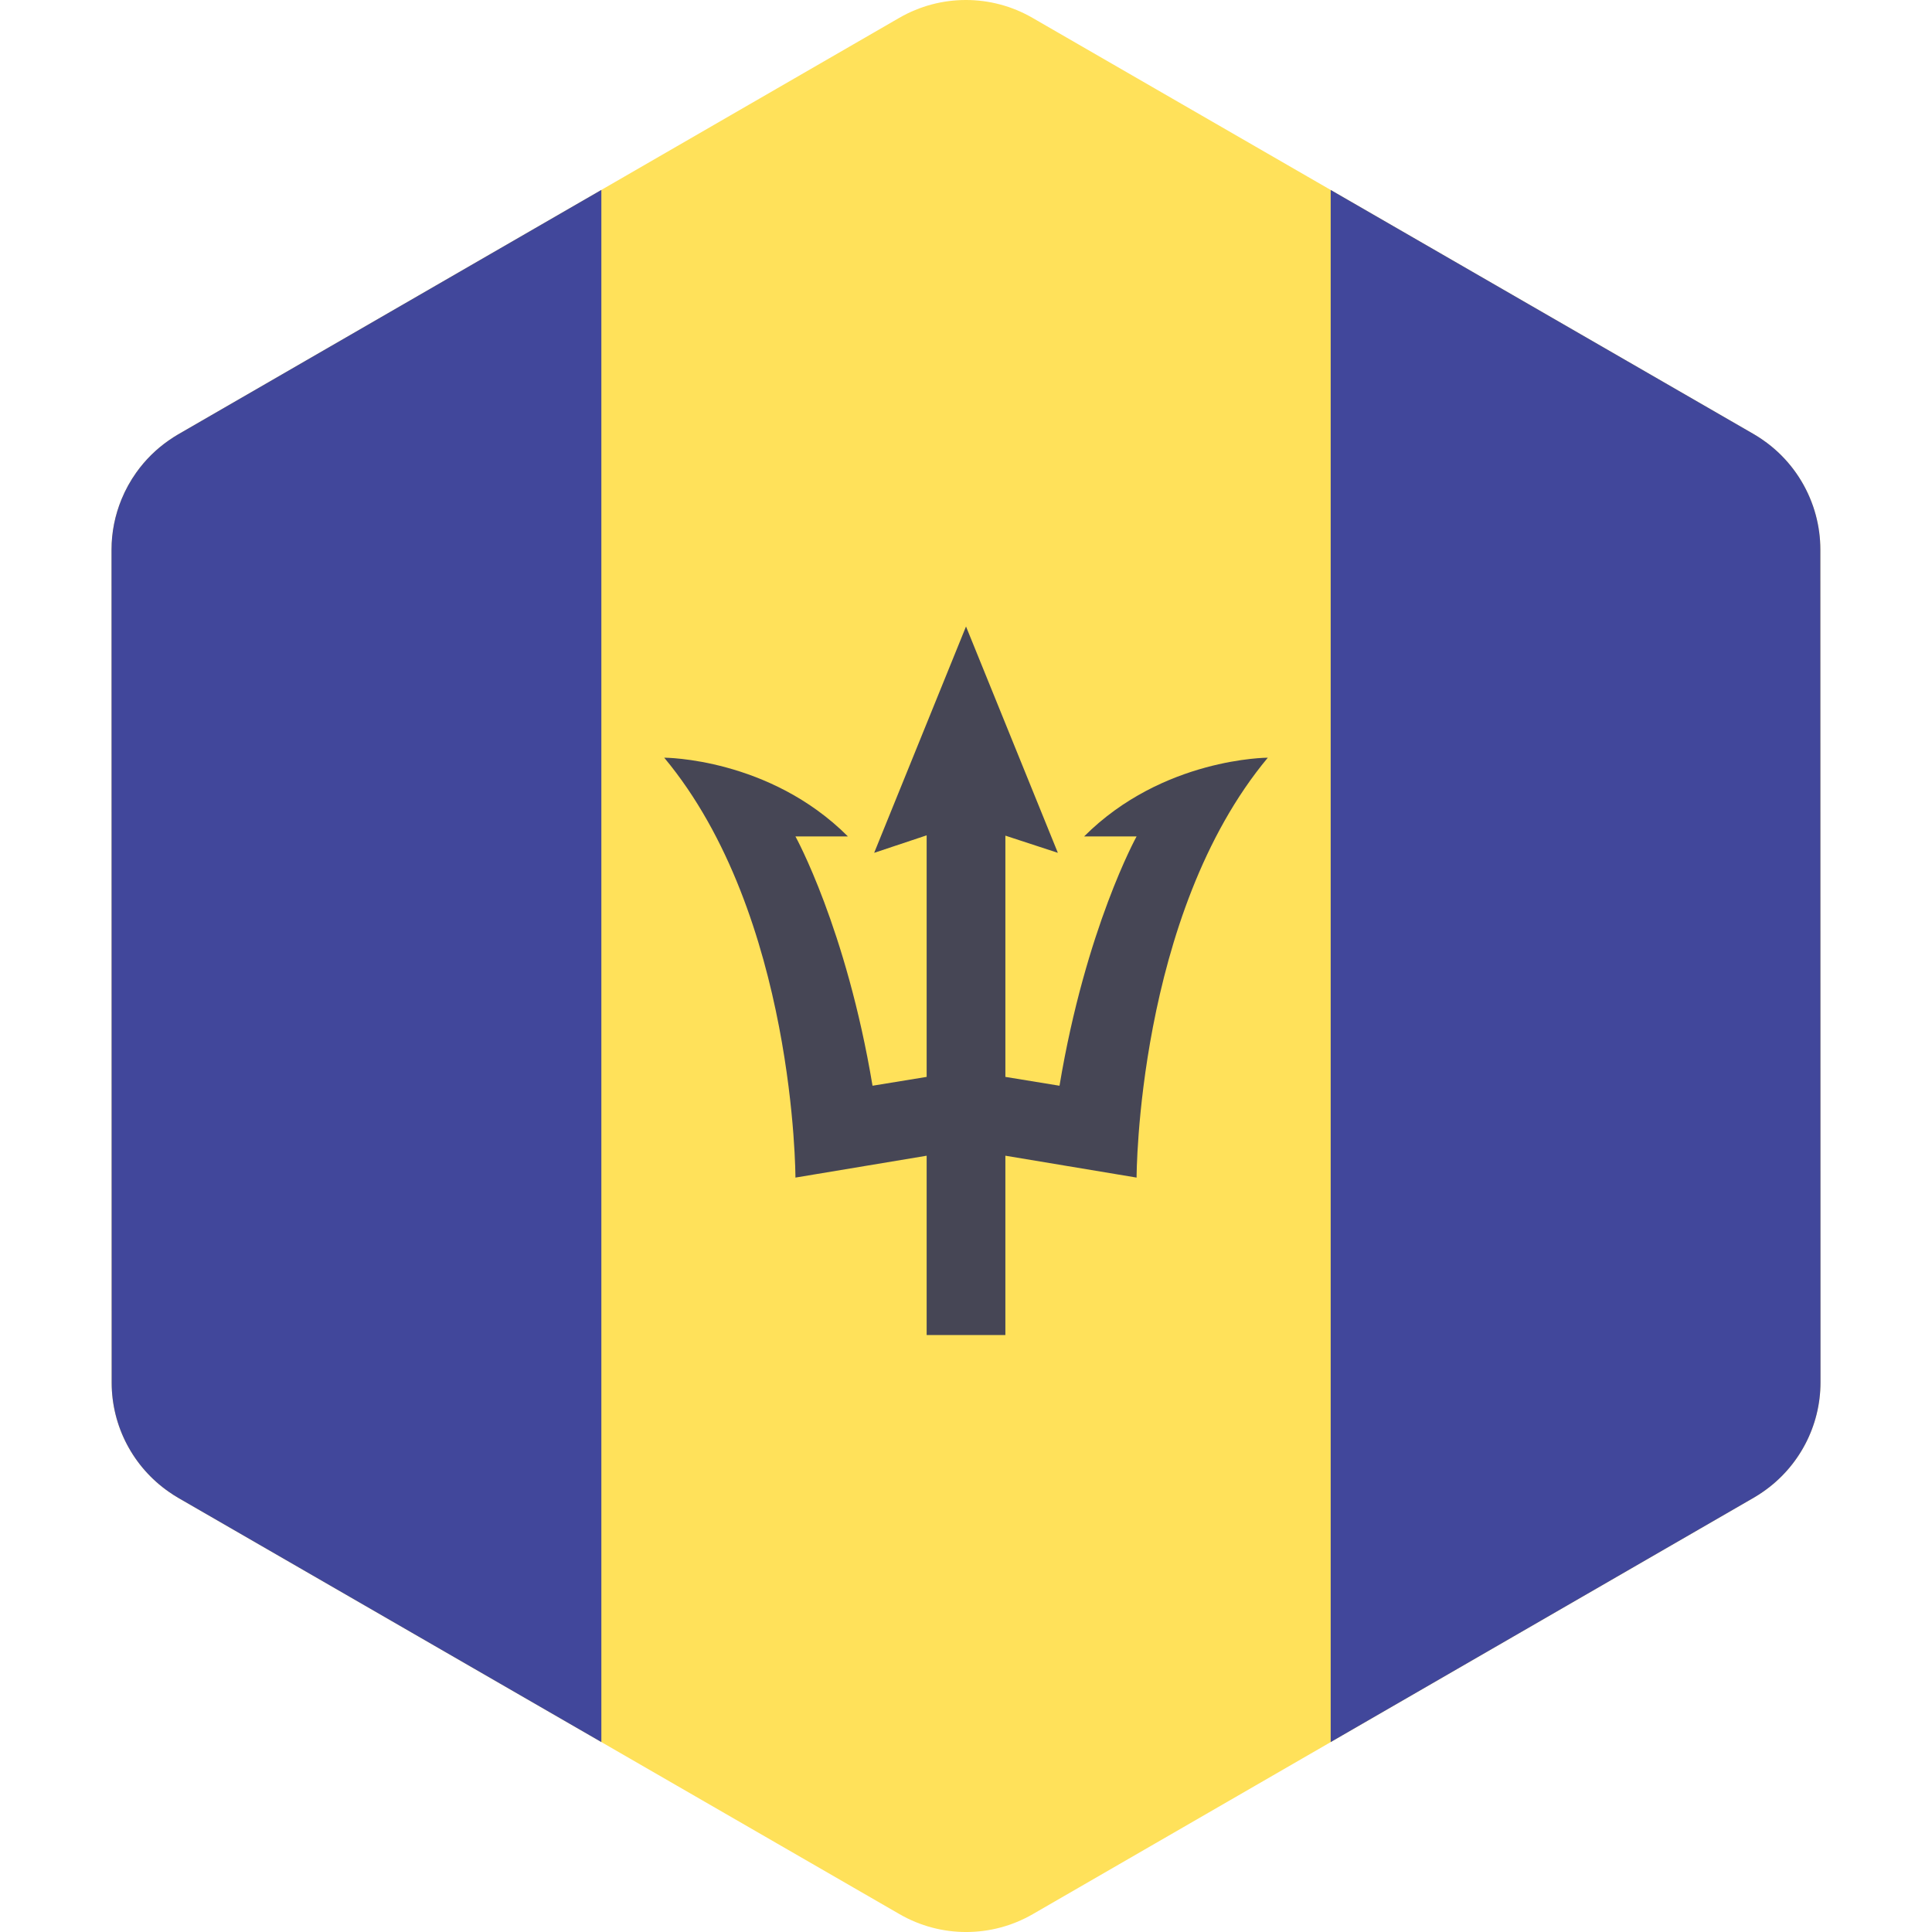 <svg width="512" height="512" viewBox="0 0 512 512" fill="none" xmlns="http://www.w3.org/2000/svg">
<g clip-path="url(#clip0_53_923)">
<path d="M482.452 366.319L482.444 323.909L482.439 296.745L482.425 215.254L482.42 188.09L482.412 145.604C482.411 142.499 481.99 139.457 481.21 136.534C480.79 134.962 480.261 133.427 479.633 131.936C477.065 125.844 472.819 120.517 467.271 116.656C466.459 116.091 465.629 115.546 464.762 115.045L441.052 101.361L418.854 88.551L400.984 78.238L332.65 38.801L305.991 23.415L285.996 11.876L273.606 4.725C262.688 -1.577 249.236 -1.575 238.319 4.731L226.012 11.839L206.017 23.387L179.358 38.785L111.028 78.251L81.081 95.547L58.89 108.365L47.193 115.121C46.352 115.607 45.545 116.136 44.754 116.683C41.362 119.032 38.458 121.937 36.116 125.221C34.544 127.427 33.233 129.806 32.205 132.313C30.49 136.492 29.553 141.019 29.554 145.684L29.561 188.094L29.566 215.258L29.58 296.736V296.75V296.755L29.585 323.914L29.592 366.392V366.398C29.594 378.005 35.307 388.786 44.732 395.344C45.544 395.909 46.374 396.454 47.241 396.955L70.618 410.446L92.816 423.258L111.02 433.764L206.019 488.59L226.014 500.129L238.404 507.28C249.322 513.582 262.774 513.579 273.691 507.274L285.998 500.166L305.993 488.618L332.652 473.221L390.239 439.96L400.981 433.755L428.306 417.973L450.497 405.155L464.816 396.885C465.657 396.399 466.464 395.87 467.255 395.323C476.718 388.766 482.454 377.956 482.452 366.319Z" fill="#FFE15A"/>
<path d="M111.028 78.251L81.081 95.547L58.89 108.365L47.193 115.121C46.352 115.607 45.545 116.136 44.754 116.683C41.362 119.032 38.458 121.937 36.116 125.221C34.544 127.427 33.233 129.806 32.205 132.313C30.49 136.492 29.553 141.019 29.554 145.684L29.561 188.094L29.566 215.258L29.58 296.736V296.75V296.755L29.585 323.914L29.592 366.392V366.398C29.594 378.005 35.307 388.786 44.732 395.344C45.544 395.909 46.374 396.454 47.241 396.955L70.618 410.446L92.816 423.258L111.02 433.764L159.364 461.665V50.333L111.028 78.251Z" fill="#41479B"/>
<path d="M390.237 439.956L400.979 433.751L428.304 417.969L450.495 405.151L464.814 396.881C465.655 396.395 466.462 395.866 467.253 395.319C476.718 388.763 482.454 377.954 482.453 366.318L482.445 323.908L482.44 296.744L482.426 215.253L482.421 188.089L482.413 145.603C482.412 142.498 481.991 139.456 481.211 136.533C480.791 134.961 480.262 133.426 479.634 131.936C477.066 125.844 472.82 120.517 467.272 116.656C466.46 116.091 465.63 115.546 464.763 115.045L441.053 101.361L418.855 88.551L400.985 78.238L352.645 50.341V461.669L390.237 439.956Z" fill="#41479B"/>
<path d="M335.982 200.798C335.982 200.798 308.163 200.798 287.3 221.662H301.209C301.209 221.662 287.734 246.003 280.78 287.731L266.436 285.389V221.454L280.345 226.008L256.004 166.024L231.663 226.008L245.572 221.371V285.388L231.228 287.73C224.274 246.003 210.799 221.661 210.799 221.661H224.708C203.844 200.797 176.025 200.797 176.025 200.797C210.798 242.524 210.798 312.072 210.798 312.072L245.571 306.277V353.8H266.435V306.277L301.208 312.072C301.208 312.072 301.208 242.527 335.982 200.798Z" fill="#464655"/>
</g>
<defs>
<clipPath id="clip0_53_923">
<rect width="512.005" height="512.005" fill="white" transform="translate(0.001)"/>
</clipPath>
</defs>
</svg>

